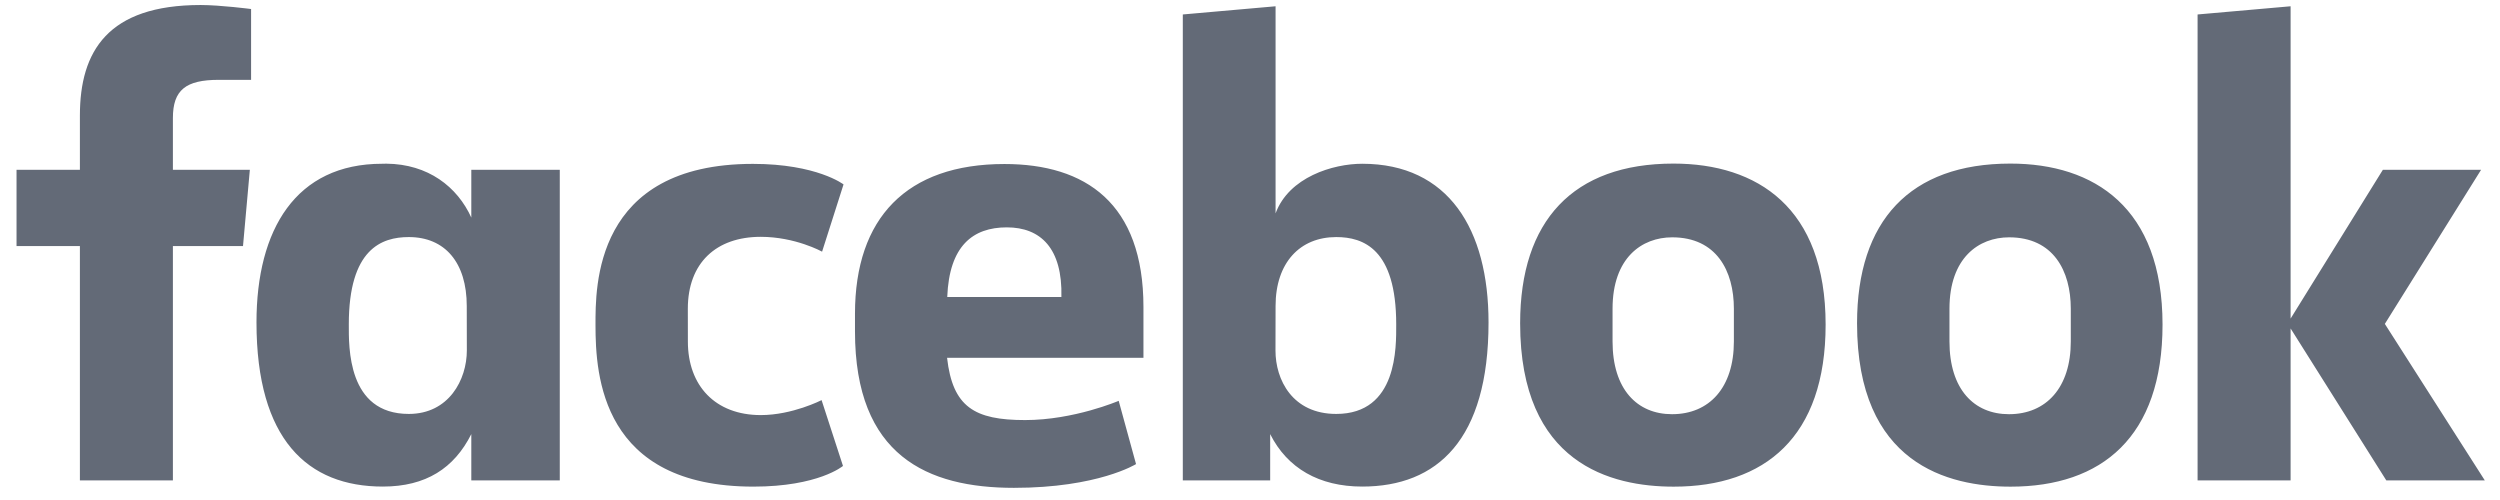 <svg width="145" height="29" viewBox="0 0 145 29" fill="none" xmlns="http://www.w3.org/2000/svg">
<path d="M10.028 27.863H4.634V14.272H0.959V9.847H4.634V6.698C4.634 2.967 6.259 0.291 11.639 0.291C12.777 0.291 14.563 0.523 14.563 0.523V4.631H12.687C10.775 4.631 10.028 5.219 10.028 6.844V9.847H14.491L14.094 14.272H10.028L10.028 27.863ZM22.406 9.493C22.327 9.493 22.246 9.496 22.166 9.498C17.164 9.498 14.876 13.301 14.876 18.699C14.876 25.499 17.844 28.221 22.205 28.221C24.701 28.221 26.34 27.159 27.336 25.178V27.865H32.467V9.849H27.336V12.619C26.523 10.837 24.837 9.514 22.406 9.493ZM23.71 13.75C25.811 13.75 27.072 15.232 27.072 17.751L27.077 20.324C27.077 22.022 26.036 24.008 23.71 24.008C20.136 24.008 20.231 20.107 20.231 18.808C20.231 14.437 22.136 13.75 23.71 13.75ZM34.539 18.858C34.539 16.669 34.435 9.505 43.67 9.505C47.377 9.505 48.925 10.696 48.925 10.696L47.681 14.596C47.681 14.596 46.135 13.736 44.12 13.736C41.541 13.736 39.894 15.247 39.894 17.907L39.897 19.814C39.897 22.369 41.486 24.075 44.126 24.075C45.961 24.075 47.652 23.207 47.652 23.207L48.893 27.025C48.893 27.025 47.478 28.224 43.696 28.224C34.903 28.224 34.539 21.797 34.539 18.858H34.539ZM79.009 9.498C84.011 9.498 86.335 13.301 86.335 18.699C86.335 25.499 83.367 28.221 79.006 28.221C76.511 28.221 74.666 27.159 73.67 25.178V27.865L68.603 27.863V0.839L73.983 0.364V12.375C74.759 10.274 77.31 9.498 79.009 9.498H79.009ZM77.501 13.75C75.4 13.75 73.983 15.232 73.983 17.751L73.978 20.324C73.974 22.022 74.959 24.008 77.501 24.008C81.075 24.008 80.98 20.107 80.98 18.808C80.98 14.437 79.075 13.75 77.501 13.75ZM58.258 9.513C52.584 9.513 49.589 12.639 49.589 18.195V19.227C49.589 26.438 53.795 28.295 58.81 28.295C63.684 28.295 65.89 26.917 65.89 26.917L64.884 23.248C64.884 23.248 62.289 24.364 59.455 24.364C56.517 24.364 55.254 23.607 54.93 20.754H66.32V17.81C66.32 11.783 62.959 9.513 58.258 9.513L58.258 9.513ZM58.395 13.187C60.358 13.187 61.631 14.404 61.561 17.227H54.94C55.055 14.256 56.427 13.187 58.395 13.187V13.187ZM97.061 9.488C91.235 9.488 88.168 12.807 88.168 18.753C88.168 26.912 93.455 28.226 97.071 28.226C102.364 28.226 105.886 25.345 105.886 18.827C105.886 12.043 101.926 9.488 97.061 9.488V9.488ZM96.988 13.765C99.55 13.765 100.565 15.703 100.565 17.909V19.805C100.565 22.477 99.144 24.023 96.978 24.023C94.952 24.023 93.528 22.577 93.528 19.805V17.909C93.528 14.953 95.223 13.765 96.988 13.765V13.765ZM116.602 9.488C110.776 9.488 107.709 12.807 107.709 18.753C107.709 26.912 112.996 28.226 116.612 28.226C121.905 28.226 125.427 25.345 125.427 18.827C125.427 12.043 121.467 9.488 116.602 9.488V9.488ZM116.529 13.765C119.091 13.765 120.106 15.703 120.106 17.909V19.805C120.106 22.477 118.685 24.023 116.519 24.023C114.493 24.023 113.069 22.577 113.069 19.805V17.909C113.069 14.953 114.764 13.765 116.529 13.765V13.765ZM127.46 27.863V0.839L132.855 0.364V18.478L138.207 9.847H143.904L138.321 18.786L144.119 27.863H138.406L132.855 19.05V27.863H127.46Z" fill="#636A77"/>
</svg>
